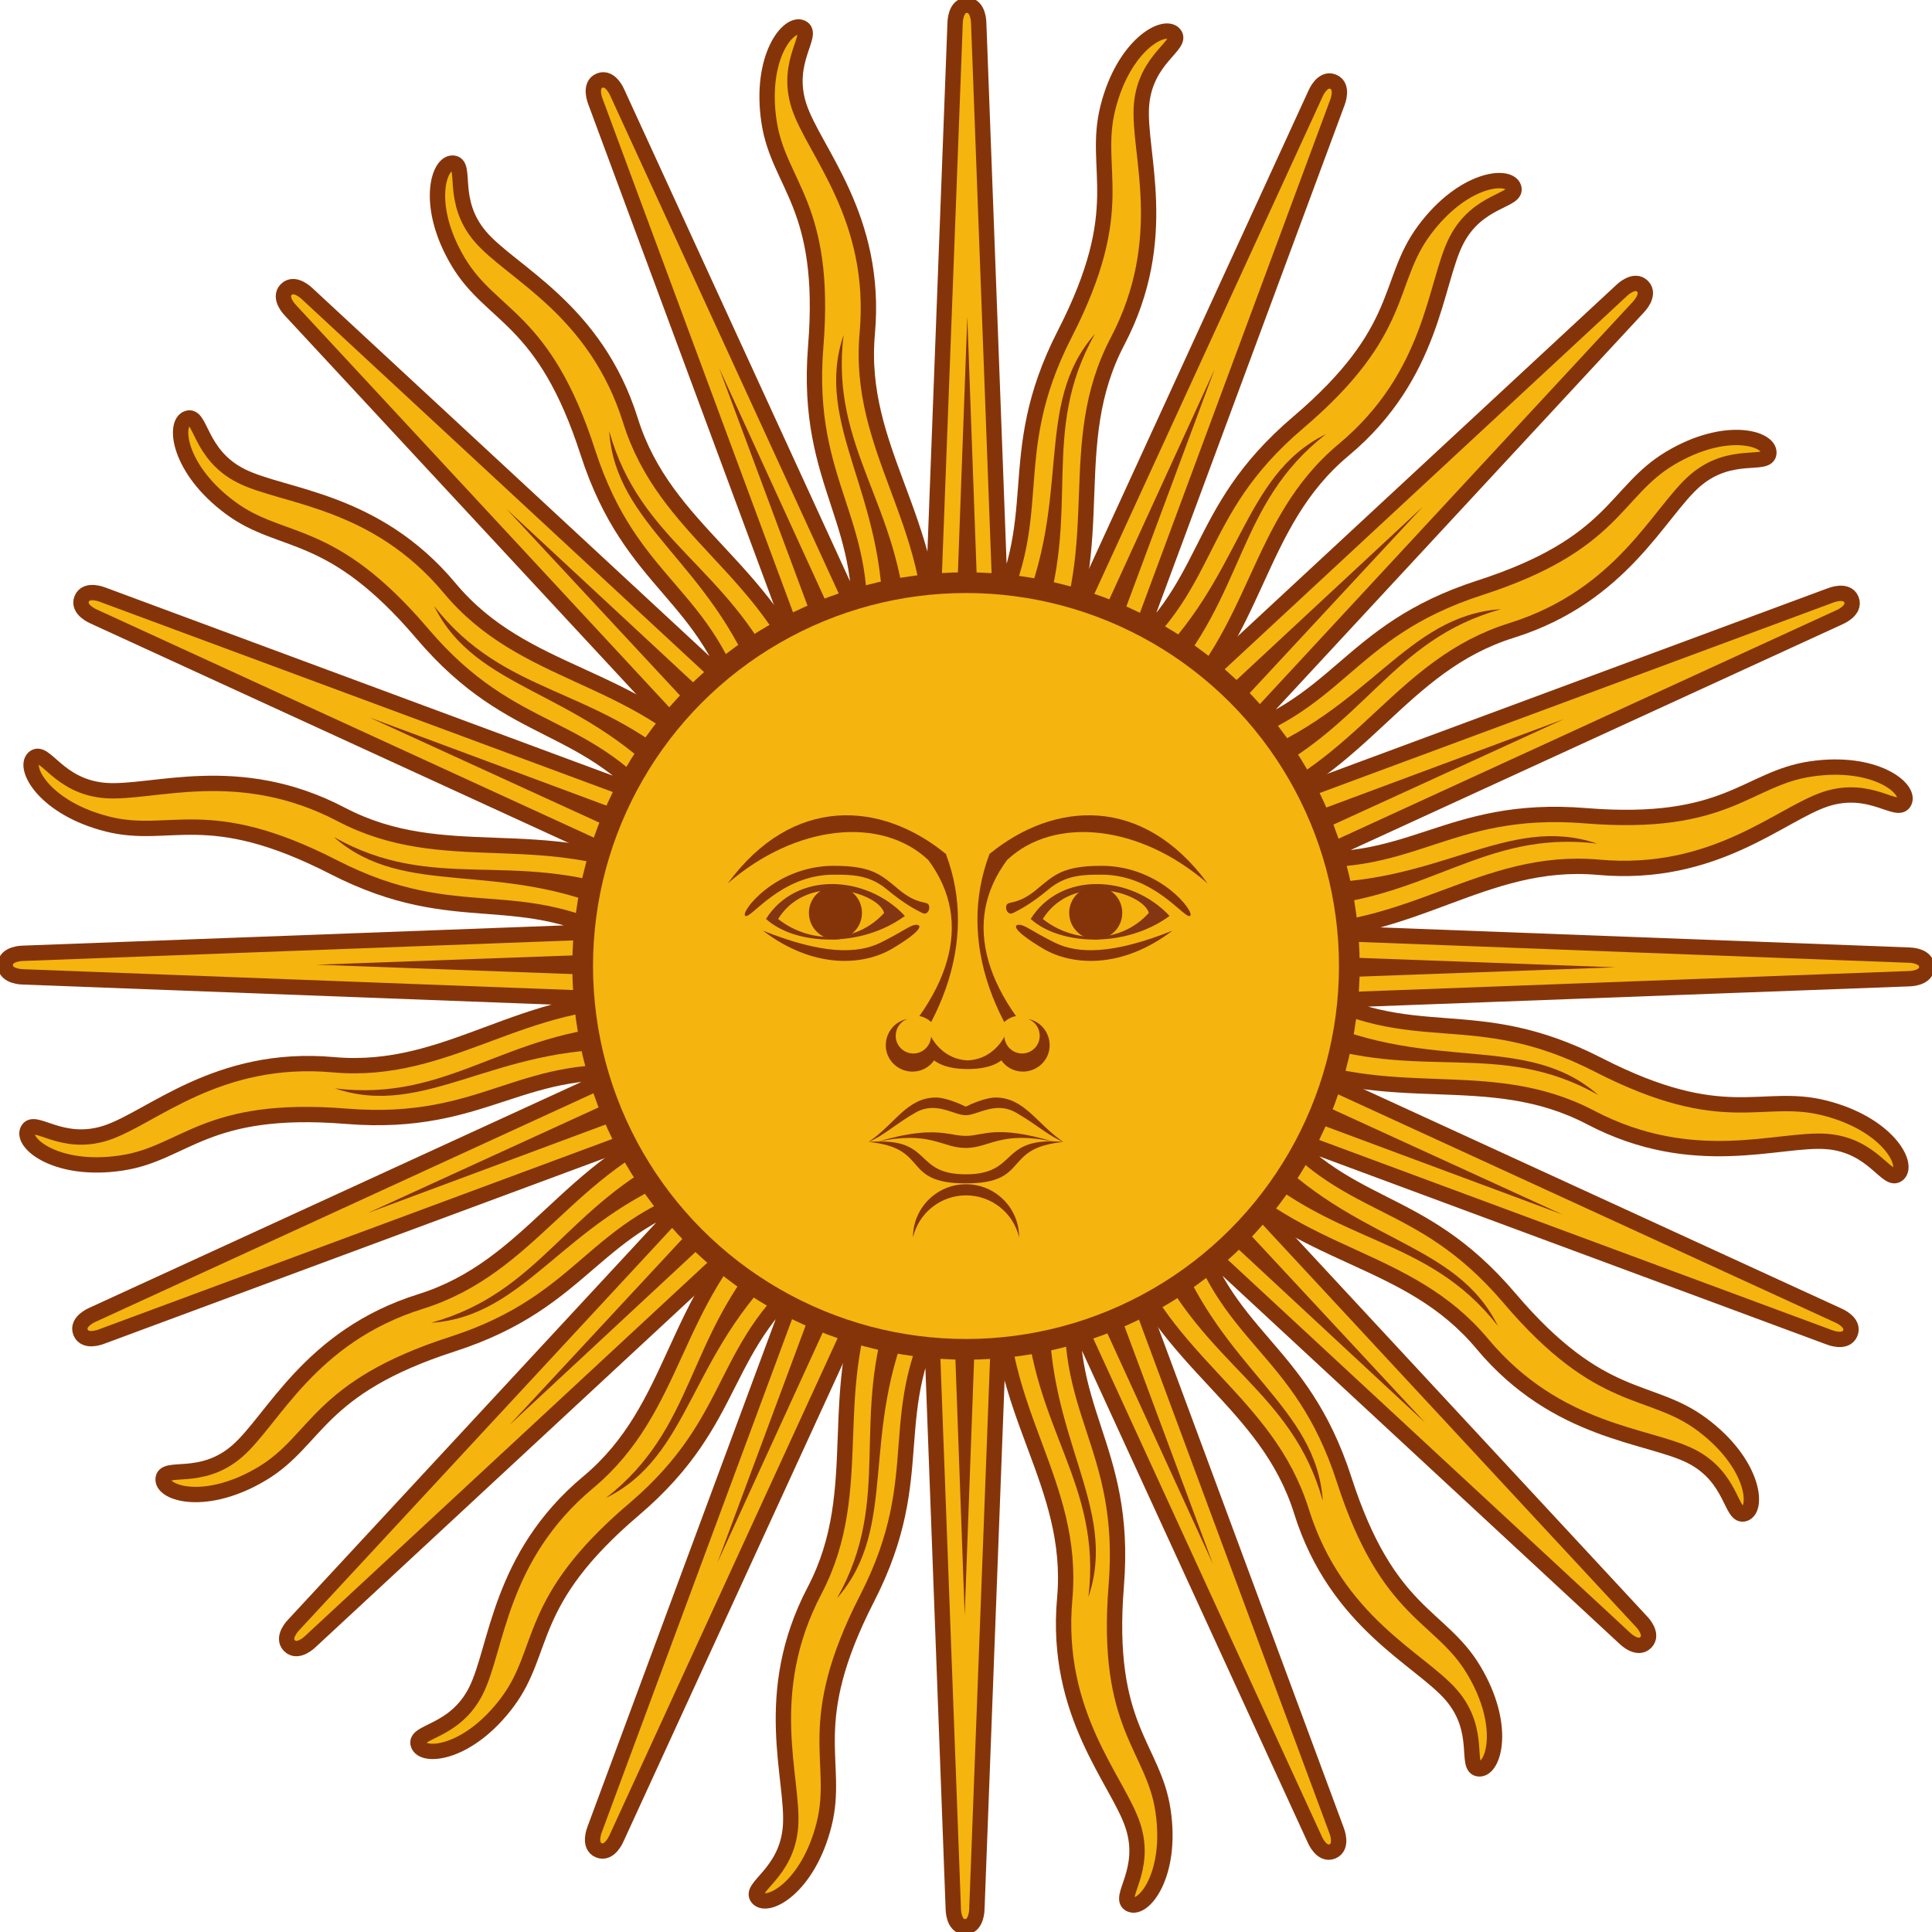 <?xml version="1.0" encoding="UTF-8"?>
<svg version="1.0" viewBox="0 0 800 800" xmlns="http://www.w3.org/2000/svg" xmlns:xlink="http://www.w3.org/1999/xlink">
<g transform="translate(-330 480)">
<g id="a" transform="matrix(5.714 0 0 5.714 -1555.7 -1508.5)">
<path id="c" d="m396.84 251.31 28.454 61.992s0.49 1.185 1.28 0.859c0.79-0.327 0.299-1.512 0.299-1.512l-23.715-63.956m-0.68 24.12c-0.346 9.428 5.453 14.613 4.694 23.032-0.757 8.42 3.867 13.18 4.94 16.454 1.073 3.274-1.16 5.232-0.198 5.698 0.963 0.466 3.07-2.121 2.383-6.776-0.687-4.655-4.22-6.037-3.39-16.32 0.83-10.283-4.206-12.678-2.98-22.058" fill="#f6b40e" stroke="#85340a" stroke-width="1.112"/>
<use transform="matrix(.924 .383 -.383 .924 126.12 -134.04)" width="100%" height="100%" xlink:href="#c"/>
<use transform="matrix(.707 .707 -.707 .707 293.93 -209.62)" width="100%" height="100%" xlink:href="#c"/>
<use transform="matrix(.383 .924 -.924 .383 477.9 -215.22)" width="100%" height="100%" xlink:href="#c"/>
<path id="b" d="m404.31 274.41c0.453 9.054 5.587 13.063 4.579 21.314 2.213-6.525-3.123-11.583-2.82-21.22m-7.649-23.757 19.487 42.577-16.329-43.887" fill="#85340a"/>
<use transform="matrix(.924 .383 -.383 .924 126.12 -134.04)" width="100%" height="100%" xlink:href="#b"/>
<use transform="matrix(.707 .707 -.707 .707 293.93 -209.62)" width="100%" height="100%" xlink:href="#b"/>
<use transform="matrix(.383 .924 -.924 .383 477.9 -215.22)" width="100%" height="100%" xlink:href="#b"/>
</g>
<use transform="matrix(0 1 -1 0 650 -810)" width="100%" height="100%" xlink:href="#a"/>
<use transform="matrix(-1 0 0 -1 1460 -160)" width="100%" height="100%" xlink:href="#a"/>
<use transform="matrix(0 -1 1 0 810 650)" width="100%" height="100%" xlink:href="#a"/>
<circle cx="730" cy="-79.998" r="158.73" fill="#f6b40e" stroke="#85340a" stroke-width="8.571"/>
<path id="g" d="m784.11-113.94c-10.838 1.7e-4 -21.217 4.696-27.32 14.464 12.209 10.987 39.179 12.181 57.496-1.25-7.933-8.545-19.339-13.214-30.177-13.214zm-0.178 2.5c10.549-0.191 20.409 4.654 21.785 9.464-12.209 13.43-31.718 12.264-43.927 2.5 5.342-8.547 13.937-11.815 22.142-11.964z" fill="#843511"/>
<use transform="matrix(-1 0 0 1 1461.4 0)" width="100%" height="100%" xlink:href="#d"/>
<use transform="matrix(-1 0 0 1 1461.4 0)" width="100%" height="100%" xlink:href="#h"/>
<use transform="translate(107.78)" width="100%" height="100%" xlink:href="#e"/>
<use transform="matrix(-1 0 0 1 1461.4 0)" width="100%" height="100%" xlink:href="#f"/>
<path d="m705.71-58.056c-5.219 0.952-8.928 5.584-8.928 10.892 0 6.065 5.014 10.892 11.071 10.892 3.581 0 6.871-1.696 8.928-4.643 4.226 3.178 10.083 3.515 13.214 3.571 0.482 0.011 1.103 0 1.429 0 3.131-0.057 8.988-0.394 13.214-3.571 2.057 2.947 5.347 4.643 8.928 4.643 6.057 0 11.071-4.828 11.071-10.892 0-5.308-3.709-9.94-8.928-10.892 2.931 1.034 4.821 3.866 4.821 6.964 0 4.042-3.264 7.321-7.321 7.321-3.888 0-7.093-3.087-7.321-6.964-1.192 2.379-5.909 9.457-15.178 9.821-9.27-0.363-13.986-7.442-15.178-9.821-0.229 3.878-3.433 6.964-7.321 6.964-4.057 0-7.321-3.279-7.321-7.321 0-3.099 1.89-5.93 4.821-6.964z" fill="#85340a"/>
<path d="m717.66-25.542c-12.217 0-17.045 11.067-28.035 18.393 6.107-2.436 10.912-7.253 19.463-12.143 8.548-4.882 15.838 1.071 20.714 1.071h0.178c4.875 0 12.165-5.952 20.714-1.071 8.552 4.891 13.536 9.707 19.642 12.143-10.99-7.325-15.997-18.393-28.214-18.393-2.438 0-7.266 1.317-12.143 3.75h-0.178c-4.876-2.437-9.704-3.75-12.143-3.75z" fill="#85340a"/>
<path d="m713.54-11.086c-4.822 0.214-11.197 1.181-20.357 3.929 21.984-4.882 26.835 2.5 36.606 2.5h0.178c9.771 0 14.621-7.383 36.606-2.5-24.424-7.325-29.28-2.5-36.606-2.5h-0.178c-4.578 0-8.212-1.785-16.25-1.429z" fill="#85340a"/>
<path d="m694.28-7.314c-1.418 0.017-2.964 0.029-4.643 0.178 25.645 2.444 13.317 17.142 40.177 17.142h0.178c26.86 0 14.711-14.699 40.356-17.142-26.86-2.438-18.369 13.393-40.356 13.393h-0.178c-20.614 0-14.262-13.837-35.535-13.571z" fill="#85340a"/>
<path d="m752 32.342c0-12.133-9.847-21.979-21.978-21.979-12.133 0-21.978 9.845-21.978 21.979 2.417-10.177 11.523-17.367 21.978-17.367 10.476 0 19.565 7.192 21.978 17.367z" fill="#85340a"/>
<path id="h" d="m631.32-114.17c28.083-24.416 63.484-28.083 83.026-9.763 4.783 6.404 7.847 13.251 9.105 20.397 2.458 13.902-1.887 28.923-12.781 44.318 1.229-0.006 3.677 1.214 4.896 2.438 9.695-18.537 13.124-37.577 9.943-55.686-0.833-4.731-2.134-9.388-3.826-13.918-26.86-21.972-63.484-24.416-90.346 12.215z" fill="#85340a"/>
<path id="d" d="m675.26-121.48c15.866 0 19.534 3.667 26.86 9.771 7.333 6.104 10.99 4.88 12.209 6.104 1.214 1.224 0 4.88-2.438 3.656-2.438-1.224-7.333-3.656-14.647-9.763-7.333-6.112-14.647-6.104-21.978-6.104-21.978 0-34.188 18.312-36.624 17.089-2.438-1.224 12.209-20.757 36.624-20.757z" fill="#85340a"/>
<use transform="translate(-109.6)" width="100%" height="100%" xlink:href="#g"/>
<circle id="e" cx="675.94" cy="-102" r="10.988" fill="#85340a"/>
<path id="f" d="m645.94-94.626c20.758 15.876 41.513 14.653 53.723 7.325 12.209-7.325 12.209-9.763 9.771-9.763-2.438 0-4.875 2.438-14.647 7.32-9.771 4.891-24.416 4.891-48.833-4.88z" fill="#85340a"/>
</g>
</svg>
